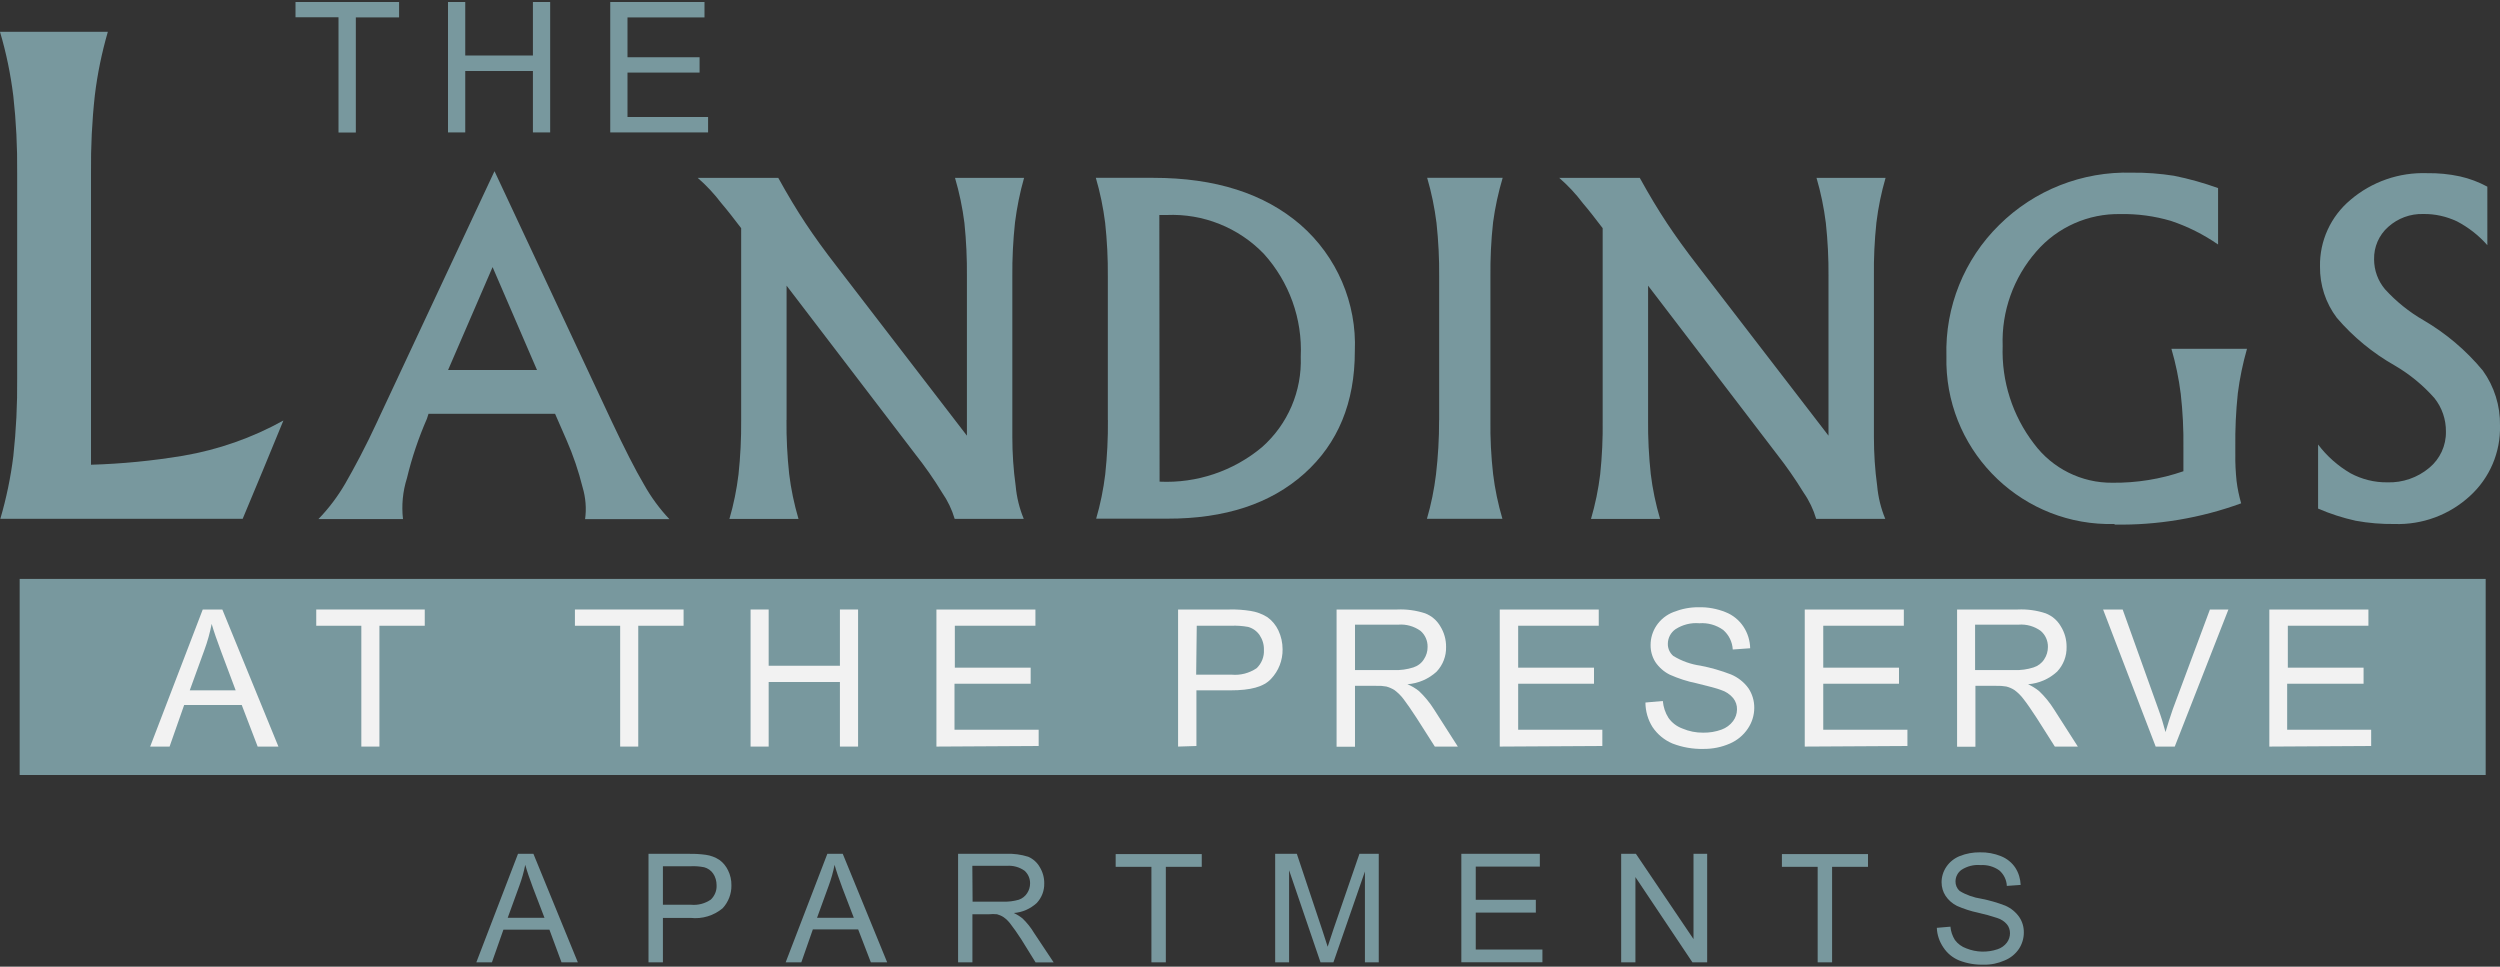<?xml version="1.0" encoding="UTF-8"?>
<svg id="logos" xmlns="http://www.w3.org/2000/svg" viewBox="0 0 300 116">
  <rect x="0" y="0" width="300" height="116" fill="#333333" stroke="none"/>
  <defs>
    <style>
      .cls-1 {
        fill: #f2f2f2;
      }

      .cls-1, .cls-2 {
        stroke-width: 0px;
      }

      .cls-2 {
        fill: #78989e;
      }
    </style>
  </defs>
  <rect class="cls-2" x="2.36" y="69.47" width="295.92" height="23.53"/>
  <path class="cls-1" d="m18.02,89.59l6.31-16.45h2.35l6.73,16.45h-2.49l-1.91-4.99h-6.91l-1.75,4.99h-2.33Zm4.74-6.75h5.52l-1.71-4.56c-.52-1.38-.91-2.51-1.17-3.41-.21,1.07-.5,2.13-.88,3.15l-1.75,4.82Z"/>
  <path class="cls-1" d="m43.36,89.59v-14.5h-5.41v-1.95h13.02v1.95h-5.44v14.5h-2.17Z"/>
  <path class="cls-1" d="m74.42,89.59v-14.5h-5.43v-1.95h13.04v1.95h-5.44v14.5h-2.17Z"/>
  <path class="cls-1" d="m90.07,89.59v-16.45h2.17v6.75h8.55v-6.75h2.18v16.45h-2.18v-7.75h-8.55v7.75h-2.17Z"/>
  <path class="cls-1" d="m112.37,89.59v-16.45h11.88v1.95h-9.67v5.03h9.1v1.93h-9.14v5.52h10.1v1.95l-12.26.07Z"/>
  <path class="cls-1" d="m141.37,89.59v-16.45h6.2c.84-.02,1.67.04,2.5.17.72.11,1.41.37,2.03.76.56.41,1.02.96,1.31,1.59.33.7.5,1.47.5,2.25.02,1.32-.47,2.59-1.38,3.55-.88.97-2.49,1.38-4.82,1.38h-4.14v6.68l-2.2.07Zm2.17-8.63h4.25c1.06.1,2.12-.18,3-.77.6-.57.93-1.38.88-2.21.02-.63-.17-1.25-.52-1.77-.33-.48-.82-.83-1.38-.98-.67-.12-1.34-.17-2.02-.14h-4.14l-.07,5.87Z"/>
  <path class="cls-1" d="m160.39,89.59v-16.45h7.29c1.13-.05,2.26.11,3.34.46.77.3,1.41.85,1.82,1.56.46.74.7,1.6.69,2.47.03,1.1-.38,2.16-1.13,2.96-.96.89-2.2,1.42-3.51,1.52.5.2.96.48,1.38.81.69.65,1.3,1.39,1.81,2.2l2.86,4.47h-2.76l-2.18-3.42c-.64-.98-1.16-1.74-1.56-2.26-.31-.42-.69-.79-1.1-1.1-.31-.19-.64-.34-.99-.43-.4-.07-.81-.1-1.22-.08h-2.53v7.31h-2.21Zm2.21-9.18h4.67c.79.03,1.58-.08,2.33-.32.53-.17.98-.51,1.27-.98.29-.44.45-.95.44-1.48.02-.73-.29-1.44-.84-1.92-.78-.56-1.73-.83-2.68-.75h-5.19v5.44Z"/>
  <path class="cls-1" d="m179.97,89.59v-16.45h11.88v1.95h-9.67v5.03h9.1v1.93h-9.1v5.52h10.1v1.95l-12.3.07Z"/>
  <path class="cls-1" d="m197.48,84.3l2.06-.18c.06.72.29,1.42.68,2.03.41.58.99,1.02,1.66,1.27.79.34,1.65.51,2.51.5.75.01,1.49-.11,2.2-.37.55-.2,1.03-.55,1.38-1.02.3-.4.46-.88.47-1.38.02-.5-.15-.99-.46-1.38-.39-.46-.9-.8-1.48-.98-.44-.17-1.38-.43-2.93-.8-1.09-.22-2.16-.57-3.18-1.02-.71-.35-1.31-.88-1.75-1.53-.38-.61-.58-1.32-.57-2.04,0-.83.24-1.63.7-2.32.5-.75,1.22-1.32,2.06-1.64.96-.38,1.98-.58,3.01-.57,1.11-.03,2.21.18,3.23.59.87.34,1.62.95,2.14,1.73.51.77.79,1.67.81,2.6l-2.09.15c-.05-.91-.46-1.75-1.15-2.35-.83-.59-1.84-.88-2.86-.8-1.01-.09-2.02.17-2.87.72-.57.4-.91,1.06-.91,1.75-.01.56.23,1.09.65,1.45,1,.61,2.11,1.01,3.27,1.17,1.24.24,2.46.59,3.65,1.05.84.35,1.58.93,2.11,1.67.46.7.7,1.51.69,2.35,0,.88-.27,1.74-.76,2.47-.53.8-1.28,1.42-2.15,1.8-1,.44-2.08.66-3.18.65-1.27.03-2.54-.19-3.73-.65-.97-.41-1.79-1.09-2.38-1.96-.56-.88-.85-1.9-.86-2.94Z"/>
  <path class="cls-1" d="m216.57,89.59v-16.45h11.89v1.95h-9.67v5.03h9.09v1.93h-9.09v5.52h10.1v1.95l-12.32.07Z"/>
  <path class="cls-1" d="m234.85,89.59v-16.45h7.29c1.13-.05,2.26.1,3.34.46.77.3,1.41.85,1.82,1.56.46.74.7,1.6.69,2.47.03,1.1-.38,2.16-1.13,2.96-.96.89-2.19,1.42-3.49,1.52.47.22.91.49,1.31.81.69.65,1.29,1.39,1.8,2.2l2.86,4.47h-2.76l-2.17-3.42c-.64-.98-1.16-1.74-1.57-2.26-.31-.42-.68-.79-1.1-1.1-.3-.2-.64-.34-.99-.43-.4-.07-.8-.09-1.2-.08h-2.5v7.31h-2.18Zm2.18-9.18h4.67c.79.03,1.58-.08,2.33-.32.53-.17.98-.51,1.28-.98.29-.44.44-.95.44-1.48.01-.74-.3-1.44-.86-1.92-.77-.56-1.72-.83-2.67-.75h-5.21v5.44Z"/>
  <path class="cls-1" d="m258.68,89.59l-6.31-16.45h2.35l4.28,11.95c.35.95.62,1.85.86,2.76.26-.9.55-1.8.88-2.76l4.45-11.95h2.22l-6.44,16.45h-2.29Z"/>
  <path class="cls-1" d="m272.32,89.59v-16.45h11.89v1.95h-9.67v5.03h9.09v1.93h-9.17v5.52h10.08v1.95l-12.22.07Z"/>
  <path class="cls-2" d="m57.16,115.48l5-13.02h1.85l5.33,13.02h-1.96l-1.45-3.92h-5.52l-1.38,3.92h-1.86Zm3.76-5.34h4.42l-1.38-3.6c-.41-1.1-.72-2-.93-2.76-.17.85-.4,1.68-.7,2.49l-1.41,3.88Z"/>
  <path class="cls-2" d="m77.82,115.48v-13.02h4.92c.66-.01,1.32.03,1.97.12.58.08,1.13.29,1.62.61.45.32.8.76,1.04,1.26.27.55.41,1.16.4,1.78.02,1.02-.36,2.01-1.05,2.76-1.06.89-2.45,1.31-3.83,1.16h-3.34v5.33h-1.73Zm1.73-6.91h3.37c.84.08,1.68-.14,2.38-.62.47-.45.73-1.09.69-1.74,0-.49-.14-.98-.41-1.38-.26-.38-.64-.64-1.08-.76-.53-.1-1.07-.15-1.62-.12h-3.33v4.63Z"/>
  <path class="cls-2" d="m94.28,115.48l5-13.02h1.85l5.33,13.02h-1.96l-1.52-3.95h-5.44l-1.38,3.95h-1.88Zm3.76-5.34h4.42l-1.38-3.6c-.41-1.1-.72-2-.93-2.76-.17.85-.4,1.68-.7,2.49l-1.41,3.88Z"/>
  <path class="cls-2" d="m114.97,115.48v-13.02h5.77c.9-.04,1.79.08,2.65.35.58.25,1.07.69,1.38,1.24.36.59.55,1.27.54,1.96.02.87-.3,1.71-.9,2.35-.76.7-1.73,1.13-2.76,1.2.37.17.73.39,1.05.65.53.51,1,1.09,1.38,1.73l2.36,3.55h-2.17l-1.71-2.76c-.51-.79-.93-1.38-1.26-1.8-.24-.34-.53-.63-.87-.87-.24-.16-.51-.27-.79-.35-.32-.03-.64-.03-.95,0h-2v5.77h-1.73Zm1.73-7.28h3.7c.63.02,1.25-.06,1.85-.23.42-.14.77-.42,1.01-.79.23-.35.35-.76.35-1.17.01-.58-.23-1.13-.66-1.52-.62-.44-1.37-.65-2.13-.59h-4.14l.03,4.31Z"/>
  <path class="cls-2" d="m138.17,115.48v-11.46h-4.29v-1.53h10.33v1.53h-4.31v11.46h-1.73Z"/>
  <path class="cls-2" d="m153.02,115.48v-13.02h2.6l3.08,9.23c.29.86.5,1.51.62,1.92l.69-2.09,3.12-9.06h2.32v13.02h-1.66v-10.9l-3.78,10.9h-1.55l-3.77-11.05v11.05h-1.67Z"/>
  <path class="cls-2" d="m175.36,115.48v-13.02h9.42v1.53h-7.69v3.99h7.21v1.53h-7.21v4.43h8v1.53h-9.72Z"/>
  <path class="cls-2" d="m194.54,115.48v-13.02h1.77l6.91,10.23v-10.23h1.64v13.02h-1.77l-6.84-10.23v10.23h-1.71Z"/>
  <path class="cls-2" d="m218.12,115.48v-11.46h-4.29v-1.53h10.33v1.53h-4.31v11.46h-1.73Z"/>
  <path class="cls-2" d="m232.42,111.34l1.63-.14c.05.57.24,1.12.54,1.6.35.47.83.82,1.38,1.01,1.2.48,2.52.51,3.74.1.45-.15.84-.43,1.12-.8.24-.32.37-.72.37-1.12,0-.39-.12-.76-.36-1.06-.31-.37-.72-.63-1.17-.77-.76-.25-1.54-.47-2.32-.64-.86-.18-1.71-.46-2.51-.81-.56-.28-1.04-.7-1.38-1.22-.31-.48-.47-1.04-.47-1.62,0-.66.2-1.3.57-1.85.4-.59.97-1.04,1.63-1.3.76-.3,1.58-.45,2.4-.44.87-.02,1.74.14,2.55.47.69.28,1.29.76,1.7,1.38.4.62.61,1.33.64,2.06l-1.66.12c-.03-.72-.36-1.39-.9-1.86-.66-.47-1.46-.69-2.26-.64-.8-.07-1.6.13-2.28.57-.45.32-.71.83-.72,1.38-.01.44.17.86.5,1.16.8.48,1.69.79,2.61.93.98.19,1.94.47,2.87.83.68.3,1.26.77,1.68,1.38.37.55.55,1.19.54,1.85,0,.7-.21,1.38-.59,1.96-.42.62-1.02,1.1-1.71,1.38-.79.35-1.64.53-2.5.51-1.01.03-2.02-.14-2.97-.51-.77-.32-1.42-.85-1.88-1.55-.48-.7-.76-1.52-.79-2.36Z"/>
  <path class="cls-2" d="m.04,62.26c.72-2.47,1.25-4.99,1.56-7.54.34-3.1.49-6.21.46-9.32v-24.65c.03-3.08-.12-6.15-.46-9.21-.32-2.61-.85-5.2-1.6-7.72h12.94c-.72,2.49-1.25,5.04-1.56,7.62-.34,3.09-.49,6.2-.46,9.31v35.02c3.7-.11,7.39-.47,11.05-1.08,4.22-.72,8.3-2.15,12.04-4.23l-2.43,5.9-2.46,5.9H.04Z"/>
  <path class="cls-2" d="m45.35,50.41l13.99-29.87h0l13.99,29.87c1.61,3.42,2.93,6.01,3.96,7.75.84,1.5,1.86,2.89,3.04,4.14h-10.12c.18-1.28.07-2.59-.3-3.83-.48-1.93-1.12-3.82-1.92-5.65l-1.38-3.16h-15.19l-.19.59c-1.01,2.31-1.81,4.69-2.4,7.14-.5,1.58-.66,3.25-.47,4.9h-10.15c1.25-1.29,2.33-2.73,3.23-4.28,1.02-1.78,2.4-4.31,3.92-7.61Zm8.41-6.01h10.68l-5.33-12.35h0l-5.34,12.35Z"/>
  <path class="cls-2" d="m94.38,50.4c-.02,2.16.09,4.33.32,6.48.22,1.82.6,3.62,1.12,5.39h-8.29c.51-1.74.87-3.53,1.09-5.33.23-2.16.34-4.34.32-6.52v-23.04c-.93-1.22-1.71-2.22-2.38-3-.84-1.11-1.79-2.13-2.84-3.04h9.67c1.13,2.05,2.22,3.86,3.26,5.43,1.04,1.57,2.29,3.31,3.8,5.25l15.58,20.26v-19.09c.02-2.15-.08-4.3-.3-6.44-.23-1.83-.61-3.64-1.13-5.41h8.29c-.5,1.76-.86,3.55-1.09,5.36-.23,2.16-.34,4.33-.32,6.5v19.24c0,1.96.13,3.92.4,5.86.12,1.36.45,2.7.97,3.96h-8.29c-.33-1.12-.84-2.18-1.51-3.15-.98-1.61-2.06-3.15-3.23-4.63l-15.43-20.2v16.12Z"/>
  <path class="cls-2" d="m132.94,50.41v-17.21c.02-2.15-.09-4.31-.32-6.45-.23-1.83-.6-3.64-1.12-5.41h6.91c7.42,0,13.3,1.88,17.65,5.63,4.37,3.81,6.77,9.4,6.52,15.19,0,6.16-2.02,11.05-6.06,14.67-4.04,3.62-9.52,5.42-16.43,5.41h-8.55c.51-1.74.87-3.53,1.09-5.33.23-2.16.34-4.33.32-6.5Zm6.21,7.39c4.47.21,8.86-1.27,12.29-4.14,3.1-2.74,4.81-6.73,4.65-10.87.21-4.53-1.38-8.95-4.42-12.32-3.04-3.16-7.29-4.86-11.67-4.67h-.88l.03,32Z"/>
  <path class="cls-2" d="m172.7,50.41v-17.21c.02-2.15-.09-4.31-.32-6.45-.23-1.83-.6-3.64-1.12-5.41h9.06c-.52,1.75-.91,3.54-1.15,5.34-.24,2.16-.34,4.34-.32,6.52v17.21c-.03,2.16.08,4.32.32,6.46.22,1.82.6,3.62,1.12,5.39h-9.06c.51-1.74.87-3.53,1.09-5.33.25-2.16.38-4.34.37-6.52Z"/>
  <path class="cls-2" d="m197.77,50.4c-.02,2.16.09,4.33.32,6.48.22,1.82.6,3.62,1.12,5.39h-8.29c.51-1.75.88-3.53,1.1-5.33.23-2.17.33-4.34.3-6.52v-23.04c-.93-1.22-1.71-2.22-2.38-3-.83-1.11-1.79-2.13-2.84-3.04h9.67c1.13,2.05,2.22,3.86,3.26,5.43,1.04,1.57,2.29,3.31,3.8,5.25l15.59,20.26v-19.09c.02-2.15-.09-4.3-.32-6.44-.23-1.83-.6-3.64-1.12-5.41h8.29c-.51,1.75-.88,3.55-1.1,5.36-.23,2.16-.33,4.33-.3,6.5v19.24c0,1.96.12,3.91.39,5.86.12,1.36.45,2.7.97,3.96h-8.29c-.33-1.12-.84-2.19-1.51-3.15-.98-1.6-2.06-3.15-3.22-4.63l-15.44-20.2v16.12Z"/>
  <path class="cls-2" d="m253.75,62.88c-10.86.29-19.89-8.28-20.18-19.14,0-.34,0-.67,0-1.01-.17-5.9,2.13-11.61,6.34-15.74,4.22-4.18,9.97-6.44,15.91-6.27,1.69-.02,3.38.11,5.05.37,1.8.36,3.57.86,5.3,1.48v6.77c-1.75-1.21-3.66-2.17-5.68-2.84-1.95-.57-3.98-.85-6.02-.81-3.88-.08-7.59,1.57-10.12,4.5-2.73,3.13-4.18,7.17-4.03,11.32-.15,4.23,1.18,8.38,3.76,11.74,2.21,2.97,5.7,4.71,9.4,4.68h0c2.9.03,5.79-.43,8.53-1.38v-2.84c.03-2.15-.08-4.31-.32-6.45-.23-1.83-.6-3.63-1.12-5.4h9.07c-.5,1.75-.87,3.53-1.1,5.33-.23,2.17-.33,4.34-.3,6.52v.76c-.02,1.09.04,2.18.15,3.26.11.9.3,1.79.55,2.67-4.86,1.77-10.01,2.64-15.19,2.55v-.06Z"/>
  <path class="cls-2" d="m298.48,29.42c-1.03-1.17-2.27-2.14-3.65-2.86-1.26-.59-2.63-.9-4.02-.88-1.56-.05-3.08.51-4.24,1.56-1.1.98-1.71,2.39-1.68,3.87,0,1.32.46,2.59,1.31,3.6,1.34,1.47,2.89,2.72,4.61,3.71,2.71,1.58,5.13,3.63,7.13,6.05,1.38,1.92,2.1,4.23,2.06,6.59.08,3.21-1.23,6.29-3.6,8.45-2.46,2.27-5.71,3.48-9.06,3.37-1.56.02-3.12-.11-4.65-.39-1.55-.34-3.06-.83-4.52-1.46v-7.69c1.06,1.4,2.38,2.57,3.89,3.45,1.36.73,2.88,1.11,4.42,1.09,1.83.06,3.62-.56,5.03-1.74,1.29-1.07,2.03-2.66,2-4.34.02-1.46-.47-2.89-1.38-4.03-1.37-1.55-2.98-2.87-4.76-3.91-2.63-1.49-4.98-3.42-6.95-5.72-1.34-1.77-2.05-3.94-2.02-6.16-.06-3.08,1.29-6.02,3.66-8,2.56-2.18,5.84-3.32,9.2-3.2,1.33-.02,2.65.11,3.95.39,1.14.26,2.24.67,3.27,1.23v7.02Z"/>
  <path class="cls-2" d="m40.62,15.88V2.07h-5.16V.24h12.43v1.85h-5.19v13.81h-2.07Z"/>
  <path class="cls-2" d="m53.76,15.88V.24h2.07v6.42h8.12V.24h2.07v15.65h-2.07v-7.37h-8.12v7.37h-2.07Z"/>
  <path class="cls-2" d="m73.23,15.88V.24h11.31v1.85h-9.24v4.78h8.65v1.84h-8.65v5.33h9.67v1.85h-11.74Z"/>
</svg>